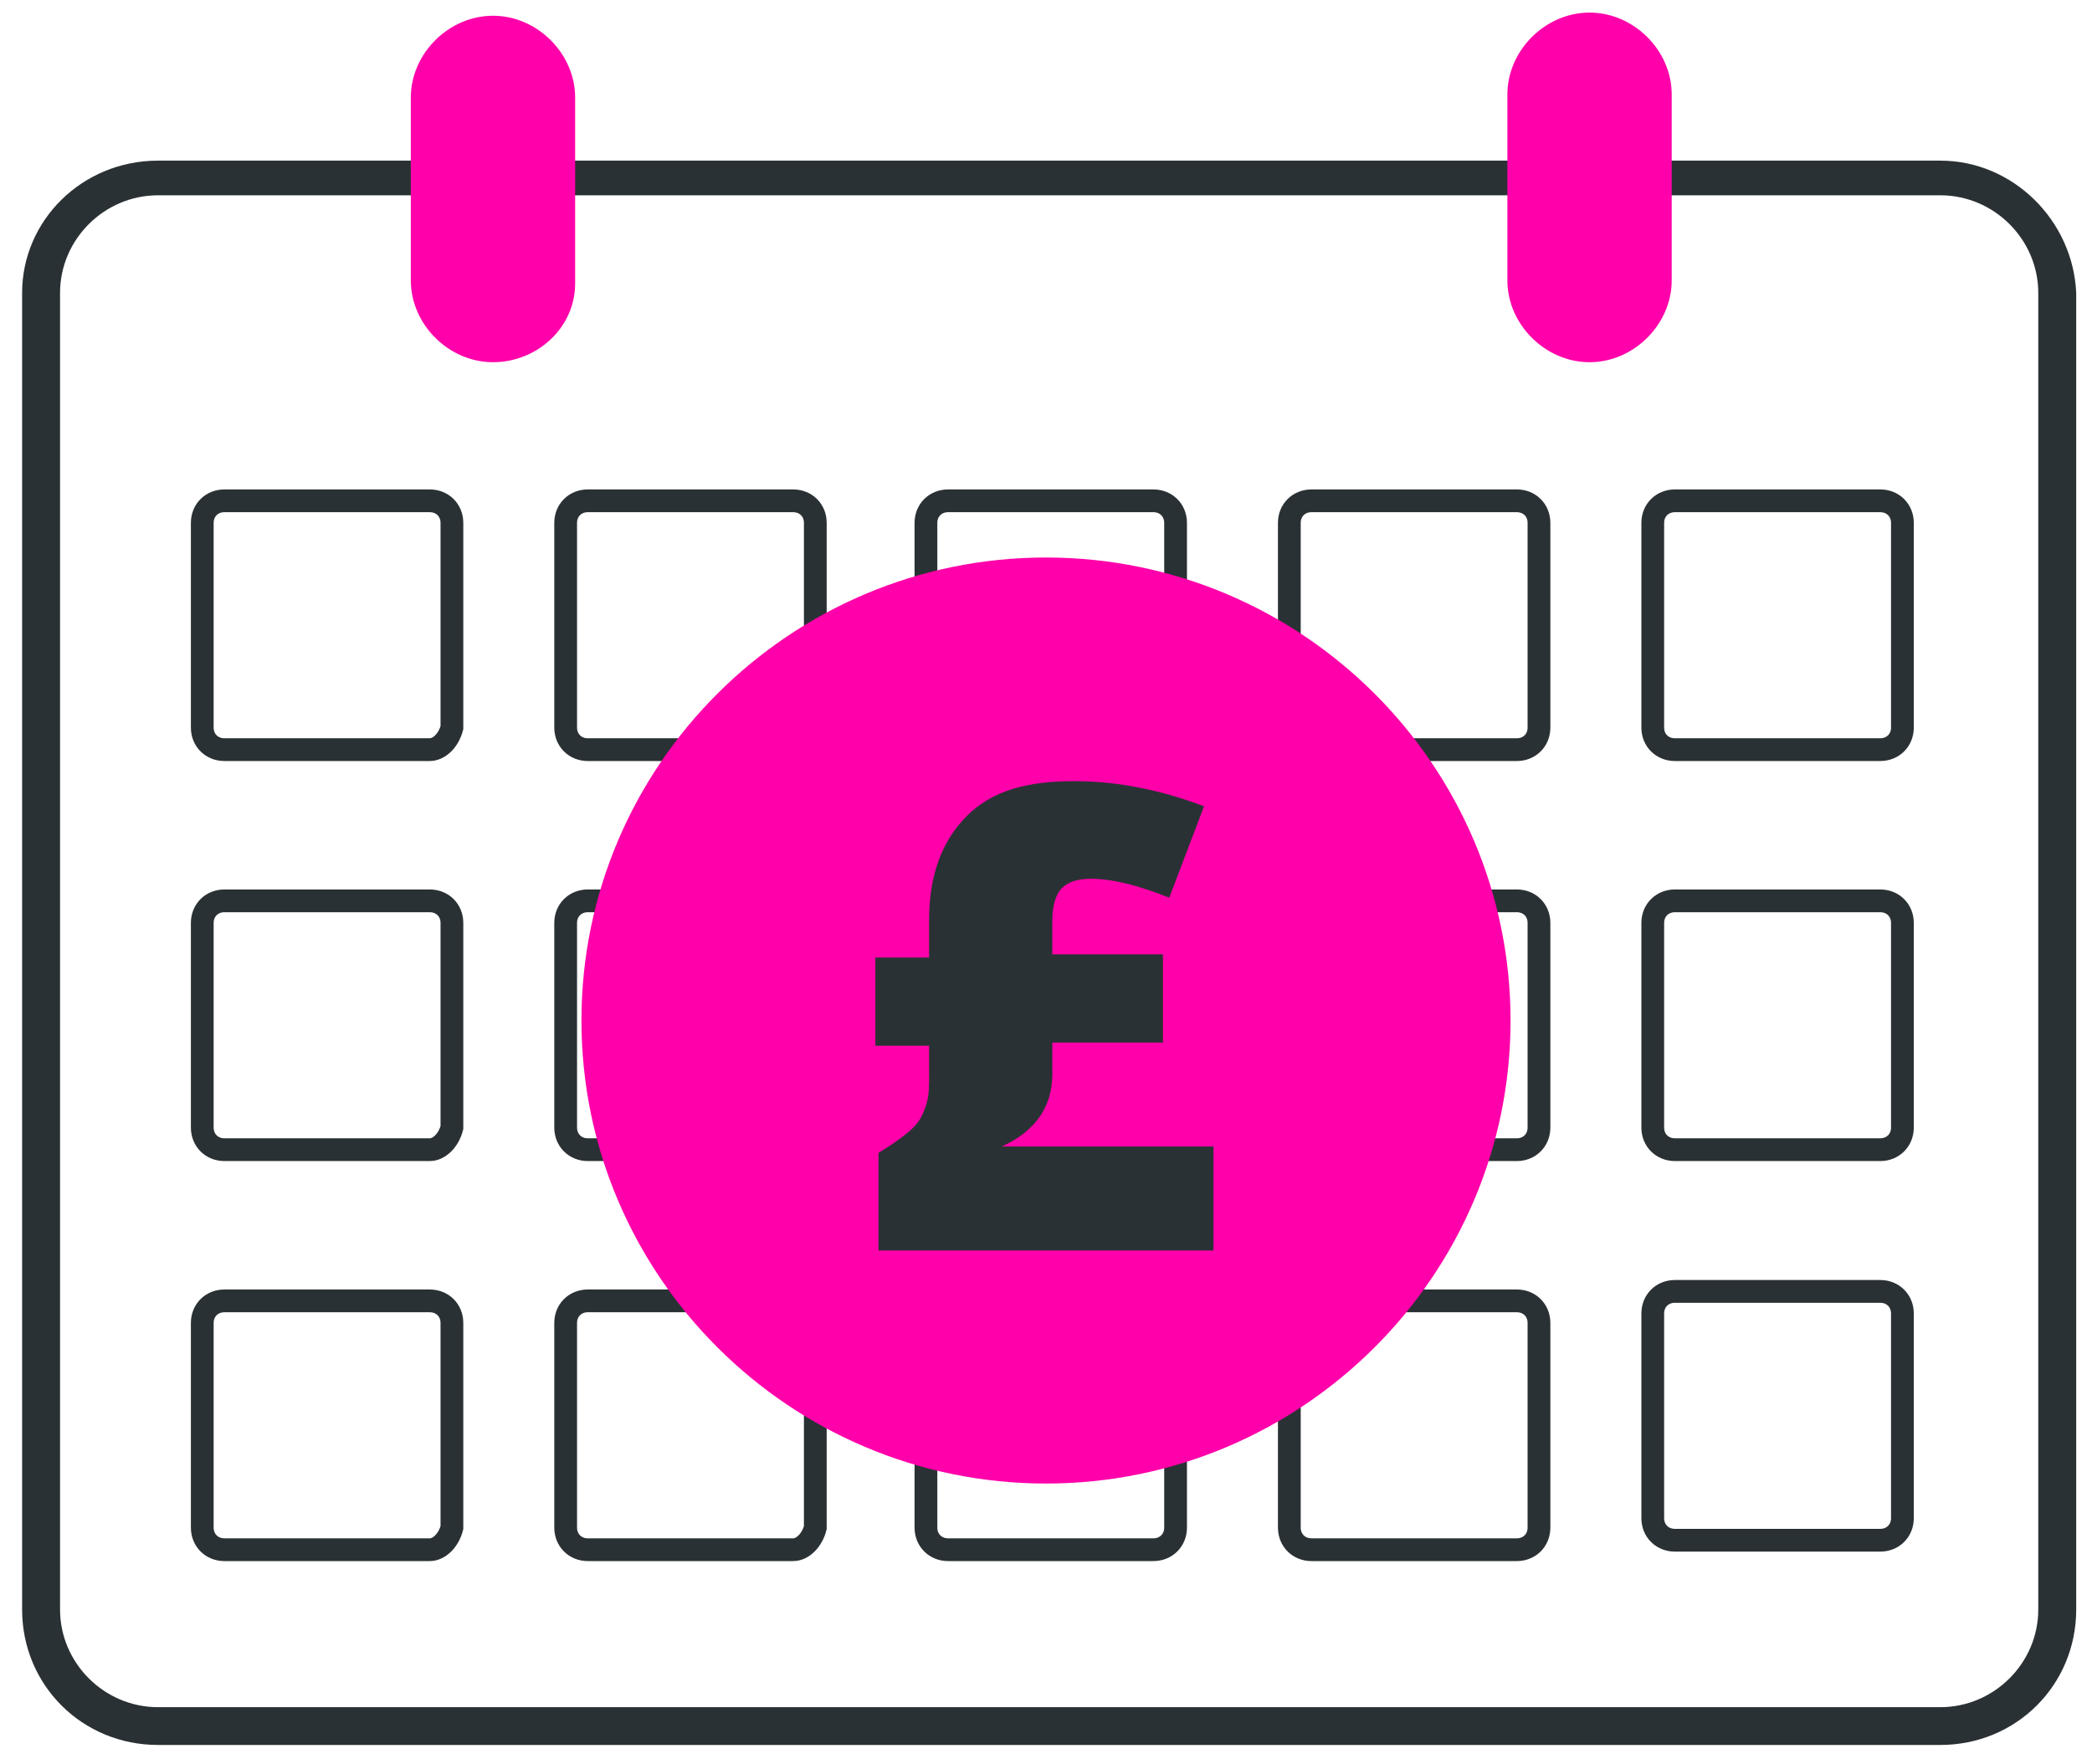 <svg width="51" height="43" viewBox="0 0 51 43" fill="none" xmlns="http://www.w3.org/2000/svg">
<g clip-path="url(#clip0_41_5348)">
<path d="M10.477 18.275H5.47C5.162 18.275 4.931 18.045 4.931 17.738V12.746C4.931 12.439 5.162 12.209 5.47 12.209H10.477C10.786 12.209 11.017 12.439 11.017 12.746V17.738C10.94 18.045 10.709 18.275 10.477 18.275Z" stroke="#2A3134" stroke-width="0.555" stroke-miterlimit="10"/>
<path d="M19.337 18.275H14.329C14.021 18.275 13.79 18.045 13.79 17.738V12.746C13.79 12.439 14.021 12.209 14.329 12.209H19.337C19.645 12.209 19.876 12.439 19.876 12.746V17.738C19.799 18.045 19.568 18.275 19.337 18.275Z" stroke="#2A3134" stroke-width="0.555" stroke-miterlimit="10"/>
<path d="M28.119 18.275H23.112C22.804 18.275 22.573 18.045 22.573 17.738V12.746C22.573 12.439 22.804 12.209 23.112 12.209H28.119C28.427 12.209 28.659 12.439 28.659 12.746V17.738C28.659 18.045 28.427 18.275 28.119 18.275Z" stroke="#2A3134" stroke-width="0.555" stroke-miterlimit="10"/>
<path d="M36.979 18.275H31.971C31.663 18.275 31.432 18.045 31.432 17.738V12.746C31.432 12.439 31.663 12.209 31.971 12.209H36.979C37.287 12.209 37.518 12.439 37.518 12.746V17.738C37.518 18.045 37.287 18.275 36.979 18.275Z" stroke="#2A3134" stroke-width="0.555" stroke-miterlimit="10"/>
<path d="M45.838 18.275H40.831C40.523 18.275 40.292 18.045 40.292 17.738V12.746C40.292 12.439 40.523 12.209 40.831 12.209H45.838C46.147 12.209 46.378 12.439 46.378 12.746V17.738C46.378 18.045 46.147 18.275 45.838 18.275Z" stroke="#2A3134" stroke-width="0.555" stroke-miterlimit="10"/>
<path d="M10.477 28.027H5.47C5.162 28.027 4.931 27.796 4.931 27.489V22.498C4.931 22.191 5.162 21.961 5.47 21.961H10.477C10.786 21.961 11.017 22.191 11.017 22.498V27.489C10.94 27.796 10.709 28.027 10.477 28.027Z" stroke="#2A3134" stroke-width="0.555" stroke-miterlimit="10"/>
<path d="M19.337 28.027H14.329C14.021 28.027 13.79 27.796 13.79 27.489V22.498C13.79 22.191 14.021 21.961 14.329 21.961H19.337C19.645 21.961 19.876 22.191 19.876 22.498V27.489C19.799 27.796 19.568 28.027 19.337 28.027Z" stroke="#2A3134" stroke-width="0.555" stroke-miterlimit="10"/>
<path d="M28.119 28.027H23.112C22.804 28.027 22.573 27.796 22.573 27.489V22.498C22.573 22.191 22.804 21.961 23.112 21.961H28.119C28.427 21.961 28.659 22.191 28.659 22.498V27.489C28.659 27.796 28.427 28.027 28.119 28.027Z" stroke="#2A3134" stroke-width="0.555" stroke-miterlimit="10"/>
<path d="M36.979 28.027H31.971C31.663 28.027 31.432 27.796 31.432 27.489V22.498C31.432 22.191 31.663 21.961 31.971 21.961H36.979C37.287 21.961 37.518 22.191 37.518 22.498V27.489C37.518 27.796 37.287 28.027 36.979 28.027Z" stroke="#2A3134" stroke-width="0.555" stroke-miterlimit="10"/>
<path d="M45.838 28.027H40.831C40.523 28.027 40.292 27.796 40.292 27.489V22.498C40.292 22.191 40.523 21.961 40.831 21.961H45.838C46.147 21.961 46.378 22.191 46.378 22.498V27.489C46.378 27.796 46.147 28.027 45.838 28.027Z" stroke="#2A3134" stroke-width="0.555" stroke-miterlimit="10"/>
<path d="M45.838 37.548H40.831C40.523 37.548 40.292 37.318 40.292 37.011V32.02C40.292 31.712 40.523 31.482 40.831 31.482H45.838C46.147 31.482 46.378 31.712 46.378 32.02V37.011C46.378 37.318 46.147 37.548 45.838 37.548Z" stroke="#2A3134" stroke-width="0.555" stroke-miterlimit="10"/>
<path d="M10.477 37.779H5.47C5.162 37.779 4.931 37.548 4.931 37.241V32.25C4.931 31.943 5.162 31.713 5.47 31.713H10.477C10.786 31.713 11.017 31.943 11.017 32.25V37.241C10.94 37.548 10.709 37.779 10.477 37.779Z" stroke="#2A3134" stroke-width="0.555" stroke-miterlimit="10"/>
<path d="M19.337 37.779H14.329C14.021 37.779 13.79 37.548 13.79 37.241V32.25C13.79 31.943 14.021 31.713 14.329 31.713H19.337C19.645 31.713 19.876 31.943 19.876 32.25V37.241C19.799 37.548 19.568 37.779 19.337 37.779Z" stroke="#2A3134" stroke-width="0.555" stroke-miterlimit="10"/>
<path d="M28.119 37.779H23.112C22.804 37.779 22.573 37.548 22.573 37.241V32.25C22.573 31.943 22.804 31.713 23.112 31.713H28.119C28.427 31.713 28.659 31.943 28.659 32.25V37.241C28.659 37.548 28.427 37.779 28.119 37.779Z" stroke="#2A3134" stroke-width="0.555" stroke-miterlimit="10"/>
<path d="M37.518 35.629V37.241C37.518 37.548 37.287 37.779 36.979 37.779H31.971C31.663 37.779 31.432 37.548 31.432 37.241V32.25C31.432 31.943 31.663 31.713 31.971 31.713H36.979C37.287 31.713 37.518 31.943 37.518 32.25V35.629Z" stroke="#2A3134" stroke-width="0.555" stroke-miterlimit="10"/>
<path d="M47.302 4.761C48.612 4.761 49.69 5.836 49.69 7.141V39.237C49.69 40.543 48.612 41.618 47.302 41.618H3.852C2.542 41.618 1.464 40.543 1.464 39.237V7.141C1.464 5.836 2.542 4.761 3.852 4.761H47.302ZM47.302 3.916H3.852C2.003 3.916 0.539 5.375 0.539 7.141V39.237C0.539 41.08 2.003 42.539 3.852 42.539H47.302C49.151 42.539 50.615 41.08 50.615 39.237V7.141C50.538 5.375 49.074 3.916 47.302 3.916Z" fill="#2A3134"/>
<path d="M12.018 8.83C10.94 8.83 10.015 7.909 10.015 6.834V2.38C10.015 1.305 10.94 0.384 12.018 0.384C13.097 0.384 14.021 1.305 14.021 2.38V6.911C14.021 7.986 13.097 8.83 12.018 8.83Z" fill="#FF00AA"/>
<path d="M38.751 8.83C37.672 8.83 36.748 7.909 36.748 6.834V2.304C36.748 1.229 37.672 0.307 38.751 0.307C39.829 0.307 40.754 1.229 40.754 2.304V6.834C40.754 7.909 39.829 8.83 38.751 8.83Z" fill="#FF00AA"/>
<g opacity="0.5">
<path d="M26.116 20.041C27.041 20.041 27.965 20.195 28.813 20.578L28.119 22.498C27.426 22.268 26.887 22.114 26.424 22.114C26.193 22.114 25.962 22.191 25.885 22.345C25.731 22.498 25.731 22.729 25.731 23.036V23.727H28.042V25.57H25.731V26.184C25.731 26.875 25.346 27.336 24.653 27.72H29.121V29.87H22.11V27.796C22.495 27.566 22.727 27.412 22.804 27.259C22.958 27.105 23.035 26.952 23.112 26.798C23.189 26.645 23.189 26.414 23.189 26.184V25.57H22.11V23.727H23.112V22.959C23.112 22.037 23.343 21.27 23.882 20.809C24.422 20.271 25.192 20.041 26.116 20.041Z" fill="#FF00AA"/>
</g>
<path d="M25.5 13.591C19.26 13.591 14.175 18.659 14.175 24.879C14.175 31.098 19.26 36.166 25.5 36.166C31.74 36.166 36.825 31.098 36.825 24.879C36.825 18.659 31.74 13.591 25.5 13.591Z" fill="#FF00AA"/>
<path d="M29.583 30.484H21.417V28.104C21.802 27.873 22.11 27.643 22.264 27.489C22.419 27.336 22.495 27.182 22.573 26.952C22.65 26.721 22.65 26.491 22.65 26.261V25.493H21.34V23.343H22.65V22.422C22.65 21.346 22.958 20.502 23.574 19.888C24.19 19.273 25.038 19.043 26.193 19.043C27.272 19.043 28.351 19.273 29.352 19.657L28.505 21.884C27.734 21.577 27.118 21.423 26.579 21.423C26.27 21.423 26.039 21.5 25.885 21.654C25.731 21.807 25.654 22.114 25.654 22.422V23.266H28.351V25.416H25.654V26.184C25.654 26.952 25.269 27.566 24.422 27.95H29.583V30.484Z" fill="#2A3134"/>
</g>
<defs>
<clipPath id="clip0_41_5348">
<rect width="51" height="43" fill="white"/>
</clipPath>
</defs>
</svg>
